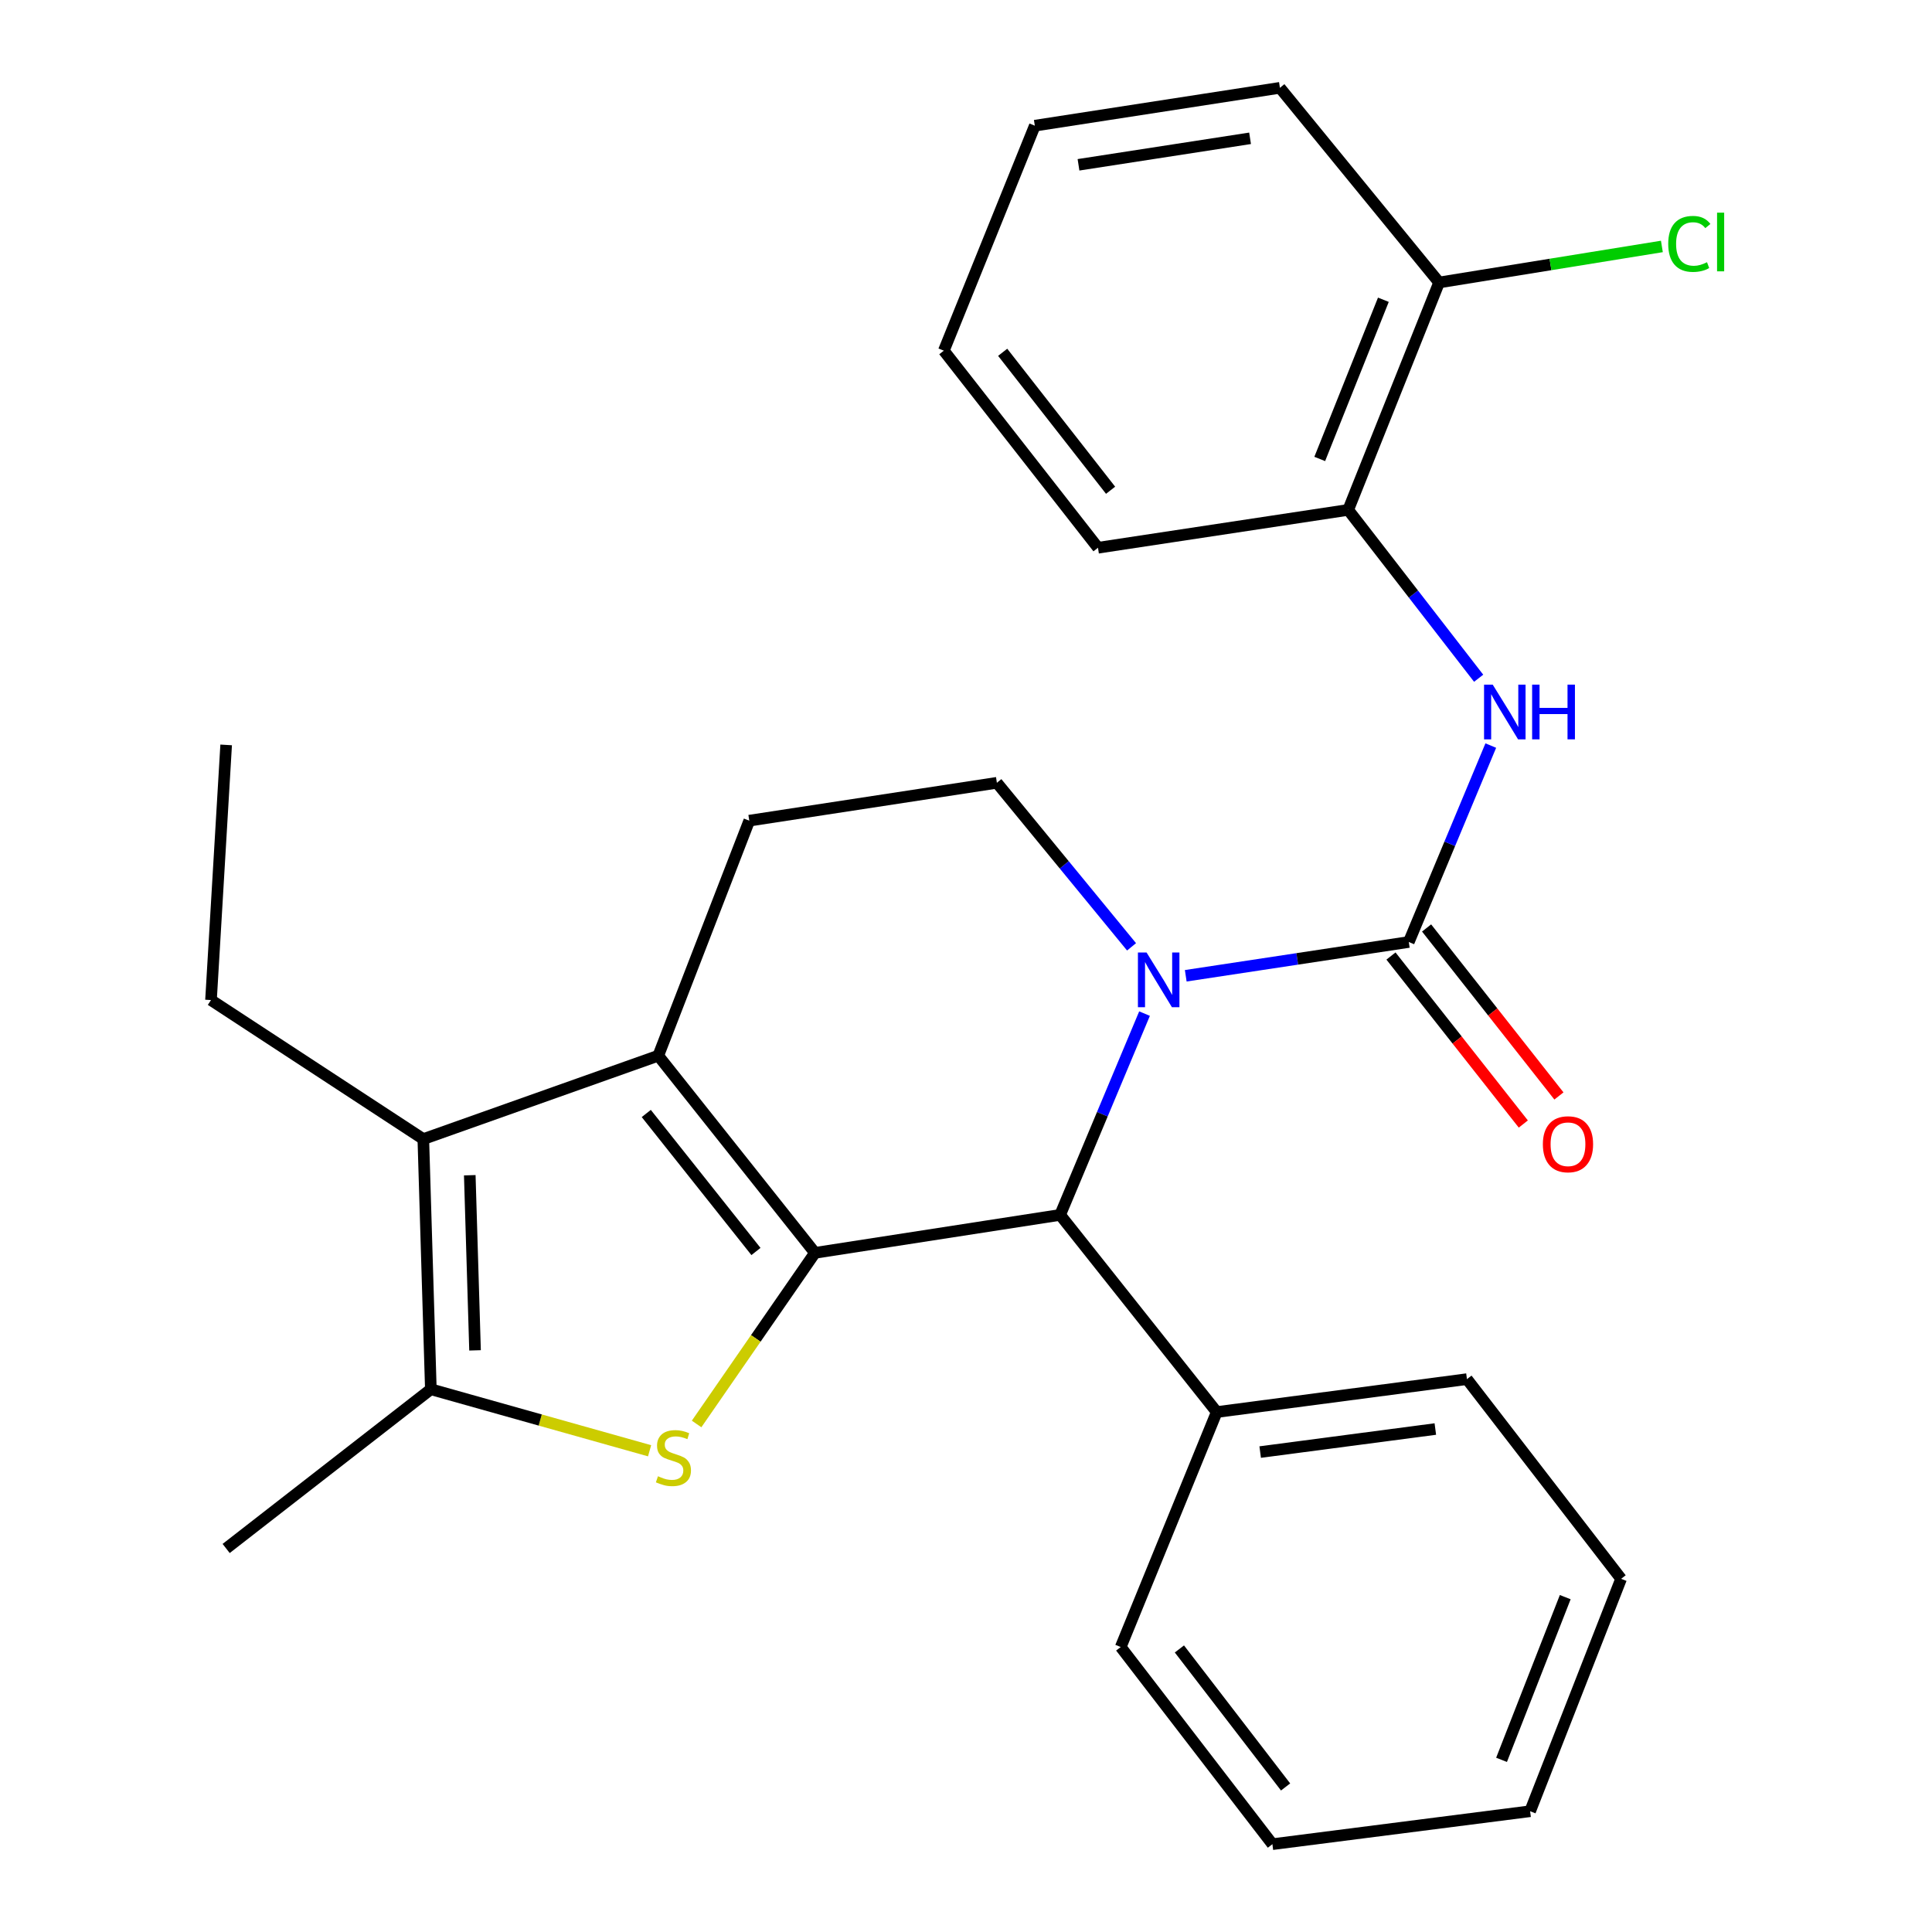 <?xml version='1.0' encoding='iso-8859-1'?>
<svg version='1.1' baseProfile='full'
              xmlns='http://www.w3.org/2000/svg'
                      xmlns:rdkit='http://www.rdkit.org/xml'
                      xmlns:xlink='http://www.w3.org/1999/xlink'
                  xml:space='preserve'
width='1000px' height='1000px' viewBox='0 0 1000 1000'>
<!-- END OF HEADER -->
<rect style='opacity:1.0;fill:#FFFFFF;stroke:none' width='1000' height='1000' x='0' y='0'> </rect>
<path class='bond-0' d='M 421.825,648.477 L 340.715,546.428' style='fill:none;fill-rule:evenodd;stroke:#000000;stroke-width:6px;stroke-linecap:butt;stroke-linejoin:miter;stroke-opacity:1' />
<path class='bond-0' d='M 391.286,647.772 L 334.509,576.338' style='fill:none;fill-rule:evenodd;stroke:#000000;stroke-width:6px;stroke-linecap:butt;stroke-linejoin:miter;stroke-opacity:1' />
<path class='bond-2' d='M 421.825,648.477 L 391.192,692.762' style='fill:none;fill-rule:evenodd;stroke:#000000;stroke-width:6px;stroke-linecap:butt;stroke-linejoin:miter;stroke-opacity:1' />
<path class='bond-2' d='M 391.192,692.762 L 360.558,737.046' style='fill:none;fill-rule:evenodd;stroke:#CCCC00;stroke-width:6px;stroke-linecap:butt;stroke-linejoin:miter;stroke-opacity:1' />
<path class='bond-4' d='M 421.825,648.477 L 548.724,628.829' style='fill:none;fill-rule:evenodd;stroke:#000000;stroke-width:6px;stroke-linecap:butt;stroke-linejoin:miter;stroke-opacity:1' />
<path class='bond-5' d='M 340.715,546.428 L 219.109,589.584' style='fill:none;fill-rule:evenodd;stroke:#000000;stroke-width:6px;stroke-linecap:butt;stroke-linejoin:miter;stroke-opacity:1' />
<path class='bond-9' d='M 340.715,546.428 L 387.822,424.77' style='fill:none;fill-rule:evenodd;stroke:#000000;stroke-width:6px;stroke-linecap:butt;stroke-linejoin:miter;stroke-opacity:1' />
<path class='bond-1' d='M 592.409,524.642 L 570.567,576.735' style='fill:none;fill-rule:evenodd;stroke:#0000FF;stroke-width:6px;stroke-linecap:butt;stroke-linejoin:miter;stroke-opacity:1' />
<path class='bond-1' d='M 570.567,576.735 L 548.724,628.829' style='fill:none;fill-rule:evenodd;stroke:#000000;stroke-width:6px;stroke-linecap:butt;stroke-linejoin:miter;stroke-opacity:1' />
<path class='bond-3' d='M 613.742,505.061 L 671.463,496.318' style='fill:none;fill-rule:evenodd;stroke:#0000FF;stroke-width:6px;stroke-linecap:butt;stroke-linejoin:miter;stroke-opacity:1' />
<path class='bond-3' d='M 671.463,496.318 L 729.184,487.575' style='fill:none;fill-rule:evenodd;stroke:#000000;stroke-width:6px;stroke-linecap:butt;stroke-linejoin:miter;stroke-opacity:1' />
<path class='bond-8' d='M 585.689,490.082 L 550.838,447.628' style='fill:none;fill-rule:evenodd;stroke:#0000FF;stroke-width:6px;stroke-linecap:butt;stroke-linejoin:miter;stroke-opacity:1' />
<path class='bond-8' d='M 550.838,447.628 L 515.986,405.174' style='fill:none;fill-rule:evenodd;stroke:#000000;stroke-width:6px;stroke-linecap:butt;stroke-linejoin:miter;stroke-opacity:1' />
<path class='bond-6' d='M 336.223,750.915 L 279.615,734.997' style='fill:none;fill-rule:evenodd;stroke:#CCCC00;stroke-width:6px;stroke-linecap:butt;stroke-linejoin:miter;stroke-opacity:1' />
<path class='bond-6' d='M 279.615,734.997 L 223.008,719.078' style='fill:none;fill-rule:evenodd;stroke:#000000;stroke-width:6px;stroke-linecap:butt;stroke-linejoin:miter;stroke-opacity:1' />
<path class='bond-7' d='M 729.184,487.575 L 750.405,436.742' style='fill:none;fill-rule:evenodd;stroke:#000000;stroke-width:6px;stroke-linecap:butt;stroke-linejoin:miter;stroke-opacity:1' />
<path class='bond-7' d='M 750.405,436.742 L 771.627,385.91' style='fill:none;fill-rule:evenodd;stroke:#0000FF;stroke-width:6px;stroke-linecap:butt;stroke-linejoin:miter;stroke-opacity:1' />
<path class='bond-11' d='M 719.966,494.836 L 754.215,538.314' style='fill:none;fill-rule:evenodd;stroke:#000000;stroke-width:6px;stroke-linecap:butt;stroke-linejoin:miter;stroke-opacity:1' />
<path class='bond-11' d='M 754.215,538.314 L 788.464,581.791' style='fill:none;fill-rule:evenodd;stroke:#FF0000;stroke-width:6px;stroke-linecap:butt;stroke-linejoin:miter;stroke-opacity:1' />
<path class='bond-11' d='M 738.402,480.314 L 772.65,523.791' style='fill:none;fill-rule:evenodd;stroke:#000000;stroke-width:6px;stroke-linecap:butt;stroke-linejoin:miter;stroke-opacity:1' />
<path class='bond-11' d='M 772.65,523.791 L 806.899,567.269' style='fill:none;fill-rule:evenodd;stroke:#FF0000;stroke-width:6px;stroke-linecap:butt;stroke-linejoin:miter;stroke-opacity:1' />
<path class='bond-12' d='M 548.724,628.829 L 629.782,730.878' style='fill:none;fill-rule:evenodd;stroke:#000000;stroke-width:6px;stroke-linecap:butt;stroke-linejoin:miter;stroke-opacity:1' />
<path class='bond-15' d='M 219.109,589.584 L 109.212,517.627' style='fill:none;fill-rule:evenodd;stroke:#000000;stroke-width:6px;stroke-linecap:butt;stroke-linejoin:miter;stroke-opacity:1' />
<path class='bond-27' d='M 219.109,589.584 L 223.008,719.078' style='fill:none;fill-rule:evenodd;stroke:#000000;stroke-width:6px;stroke-linecap:butt;stroke-linejoin:miter;stroke-opacity:1' />
<path class='bond-27' d='M 243.152,608.302 L 245.881,698.948' style='fill:none;fill-rule:evenodd;stroke:#000000;stroke-width:6px;stroke-linecap:butt;stroke-linejoin:miter;stroke-opacity:1' />
<path class='bond-16' d='M 223.008,719.078 L 117.06,801.492' style='fill:none;fill-rule:evenodd;stroke:#000000;stroke-width:6px;stroke-linecap:butt;stroke-linejoin:miter;stroke-opacity:1' />
<path class='bond-10' d='M 765.349,351.056 L 731.588,307.488' style='fill:none;fill-rule:evenodd;stroke:#0000FF;stroke-width:6px;stroke-linecap:butt;stroke-linejoin:miter;stroke-opacity:1' />
<path class='bond-10' d='M 731.588,307.488 L 697.827,263.92' style='fill:none;fill-rule:evenodd;stroke:#000000;stroke-width:6px;stroke-linecap:butt;stroke-linejoin:miter;stroke-opacity:1' />
<path class='bond-28' d='M 515.986,405.174 L 387.822,424.77' style='fill:none;fill-rule:evenodd;stroke:#000000;stroke-width:6px;stroke-linecap:butt;stroke-linejoin:miter;stroke-opacity:1' />
<path class='bond-13' d='M 697.827,263.92 L 744.882,146.213' style='fill:none;fill-rule:evenodd;stroke:#000000;stroke-width:6px;stroke-linecap:butt;stroke-linejoin:miter;stroke-opacity:1' />
<path class='bond-13' d='M 683.094,237.553 L 716.032,155.157' style='fill:none;fill-rule:evenodd;stroke:#000000;stroke-width:6px;stroke-linecap:butt;stroke-linejoin:miter;stroke-opacity:1' />
<path class='bond-17' d='M 697.827,263.92 L 568.32,283.516' style='fill:none;fill-rule:evenodd;stroke:#000000;stroke-width:6px;stroke-linecap:butt;stroke-linejoin:miter;stroke-opacity:1' />
<path class='bond-18' d='M 629.782,730.878 L 759.289,713.837' style='fill:none;fill-rule:evenodd;stroke:#000000;stroke-width:6px;stroke-linecap:butt;stroke-linejoin:miter;stroke-opacity:1' />
<path class='bond-18' d='M 652.269,751.59 L 742.924,739.661' style='fill:none;fill-rule:evenodd;stroke:#000000;stroke-width:6px;stroke-linecap:butt;stroke-linejoin:miter;stroke-opacity:1' />
<path class='bond-19' d='M 629.782,730.878 L 580.081,852.497' style='fill:none;fill-rule:evenodd;stroke:#000000;stroke-width:6px;stroke-linecap:butt;stroke-linejoin:miter;stroke-opacity:1' />
<path class='bond-14' d='M 744.882,146.213 L 802.535,136.885' style='fill:none;fill-rule:evenodd;stroke:#000000;stroke-width:6px;stroke-linecap:butt;stroke-linejoin:miter;stroke-opacity:1' />
<path class='bond-14' d='M 802.535,136.885 L 860.189,127.558' style='fill:none;fill-rule:evenodd;stroke:#00CC00;stroke-width:6px;stroke-linecap:butt;stroke-linejoin:miter;stroke-opacity:1' />
<path class='bond-20' d='M 744.882,146.213 L 662.481,45.455' style='fill:none;fill-rule:evenodd;stroke:#000000;stroke-width:6px;stroke-linecap:butt;stroke-linejoin:miter;stroke-opacity:1' />
<path class='bond-21' d='M 109.212,517.627 L 117.06,385.565' style='fill:none;fill-rule:evenodd;stroke:#000000;stroke-width:6px;stroke-linecap:butt;stroke-linejoin:miter;stroke-opacity:1' />
<path class='bond-22' d='M 568.32,283.516 L 488.527,181.507' style='fill:none;fill-rule:evenodd;stroke:#000000;stroke-width:6px;stroke-linecap:butt;stroke-linejoin:miter;stroke-opacity:1' />
<path class='bond-22' d='M 574.837,253.756 L 518.982,182.349' style='fill:none;fill-rule:evenodd;stroke:#000000;stroke-width:6px;stroke-linecap:butt;stroke-linejoin:miter;stroke-opacity:1' />
<path class='bond-25' d='M 759.289,713.837 L 839.081,817.19' style='fill:none;fill-rule:evenodd;stroke:#000000;stroke-width:6px;stroke-linecap:butt;stroke-linejoin:miter;stroke-opacity:1' />
<path class='bond-23' d='M 580.081,852.497 L 658.596,954.545' style='fill:none;fill-rule:evenodd;stroke:#000000;stroke-width:6px;stroke-linecap:butt;stroke-linejoin:miter;stroke-opacity:1' />
<path class='bond-23' d='M 610.458,853.493 L 665.419,924.927' style='fill:none;fill-rule:evenodd;stroke:#000000;stroke-width:6px;stroke-linecap:butt;stroke-linejoin:miter;stroke-opacity:1' />
<path class='bond-30' d='M 662.481,45.455 L 535.621,65.051' style='fill:none;fill-rule:evenodd;stroke:#000000;stroke-width:6px;stroke-linecap:butt;stroke-linejoin:miter;stroke-opacity:1' />
<path class='bond-30' d='M 647.035,71.587 L 558.233,85.305' style='fill:none;fill-rule:evenodd;stroke:#000000;stroke-width:6px;stroke-linecap:butt;stroke-linejoin:miter;stroke-opacity:1' />
<path class='bond-24' d='M 488.527,181.507 L 535.621,65.051' style='fill:none;fill-rule:evenodd;stroke:#000000;stroke-width:6px;stroke-linecap:butt;stroke-linejoin:miter;stroke-opacity:1' />
<path class='bond-26' d='M 658.596,954.545 L 791.988,937.492' style='fill:none;fill-rule:evenodd;stroke:#000000;stroke-width:6px;stroke-linecap:butt;stroke-linejoin:miter;stroke-opacity:1' />
<path class='bond-29' d='M 839.081,817.19 L 791.988,937.492' style='fill:none;fill-rule:evenodd;stroke:#000000;stroke-width:6px;stroke-linecap:butt;stroke-linejoin:miter;stroke-opacity:1' />
<path class='bond-29' d='M 810.164,826.68 L 777.198,910.892' style='fill:none;fill-rule:evenodd;stroke:#000000;stroke-width:6px;stroke-linecap:butt;stroke-linejoin:miter;stroke-opacity:1' />
<path  class='atom-2' d='M 593.469 493.024
L 602.749 508.024
Q 603.669 509.504, 605.149 512.184
Q 606.629 514.864, 606.709 515.024
L 606.709 493.024
L 610.469 493.024
L 610.469 521.344
L 606.589 521.344
L 596.629 504.944
Q 595.469 503.024, 594.229 500.824
Q 593.029 498.624, 592.669 497.944
L 592.669 521.344
L 588.989 521.344
L 588.989 493.024
L 593.469 493.024
' fill='#0000FF'/>
<path  class='atom-3' d='M 340.564 764.105
Q 340.884 764.225, 342.204 764.785
Q 343.524 765.345, 344.964 765.705
Q 346.444 766.025, 347.884 766.025
Q 350.564 766.025, 352.124 764.745
Q 353.684 763.425, 353.684 761.145
Q 353.684 759.585, 352.884 758.625
Q 352.124 757.665, 350.924 757.145
Q 349.724 756.625, 347.724 756.025
Q 345.204 755.265, 343.684 754.545
Q 342.204 753.825, 341.124 752.305
Q 340.084 750.785, 340.084 748.225
Q 340.084 744.665, 342.484 742.465
Q 344.924 740.265, 349.724 740.265
Q 353.004 740.265, 356.724 741.825
L 355.804 744.905
Q 352.404 743.505, 349.844 743.505
Q 347.084 743.505, 345.564 744.665
Q 344.044 745.785, 344.084 747.745
Q 344.084 749.265, 344.844 750.185
Q 345.644 751.105, 346.764 751.625
Q 347.924 752.145, 349.844 752.745
Q 352.404 753.545, 353.924 754.345
Q 355.444 755.145, 356.524 756.785
Q 357.644 758.385, 357.644 761.145
Q 357.644 765.065, 355.004 767.185
Q 352.404 769.265, 348.044 769.265
Q 345.524 769.265, 343.604 768.705
Q 341.724 768.185, 339.484 767.265
L 340.564 764.105
' fill='#CCCC00'/>
<path  class='atom-8' d='M 772.625 354.364
L 781.905 369.364
Q 782.825 370.844, 784.305 373.524
Q 785.785 376.204, 785.865 376.364
L 785.865 354.364
L 789.625 354.364
L 789.625 382.684
L 785.745 382.684
L 775.785 366.284
Q 774.625 364.364, 773.385 362.164
Q 772.185 359.964, 771.825 359.284
L 771.825 382.684
L 768.145 382.684
L 768.145 354.364
L 772.625 354.364
' fill='#0000FF'/>
<path  class='atom-8' d='M 793.025 354.364
L 796.865 354.364
L 796.865 366.404
L 811.345 366.404
L 811.345 354.364
L 815.185 354.364
L 815.185 382.684
L 811.345 382.684
L 811.345 369.604
L 796.865 369.604
L 796.865 382.684
L 793.025 382.684
L 793.025 354.364
' fill='#0000FF'/>
<path  class='atom-12' d='M 798.584 592.259
Q 798.584 585.459, 801.944 581.659
Q 805.304 577.859, 811.584 577.859
Q 817.864 577.859, 821.224 581.659
Q 824.584 585.459, 824.584 592.259
Q 824.584 599.139, 821.184 603.059
Q 817.784 606.939, 811.584 606.939
Q 805.344 606.939, 801.944 603.059
Q 798.584 599.179, 798.584 592.259
M 811.584 603.739
Q 815.904 603.739, 818.224 600.859
Q 820.584 597.939, 820.584 592.259
Q 820.584 586.699, 818.224 583.899
Q 815.904 581.059, 811.584 581.059
Q 807.264 581.059, 804.904 583.859
Q 802.584 586.659, 802.584 592.259
Q 802.584 597.979, 804.904 600.859
Q 807.264 603.739, 811.584 603.739
' fill='#FF0000'/>
<path  class='atom-15' d='M 863.468 126.24
Q 863.468 119.2, 866.748 115.52
Q 870.068 111.8, 876.348 111.8
Q 882.188 111.8, 885.308 115.92
L 882.668 118.08
Q 880.388 115.08, 876.348 115.08
Q 872.068 115.08, 869.788 117.96
Q 867.548 120.8, 867.548 126.24
Q 867.548 131.84, 869.868 134.72
Q 872.228 137.6, 876.788 137.6
Q 879.908 137.6, 883.548 135.72
L 884.668 138.72
Q 883.188 139.68, 880.948 140.24
Q 878.708 140.8, 876.228 140.8
Q 870.068 140.8, 866.748 137.04
Q 863.468 133.28, 863.468 126.24
' fill='#00CC00'/>
<path  class='atom-15' d='M 888.748 110.08
L 892.428 110.08
L 892.428 140.44
L 888.748 140.44
L 888.748 110.08
' fill='#00CC00'/>
</svg>
